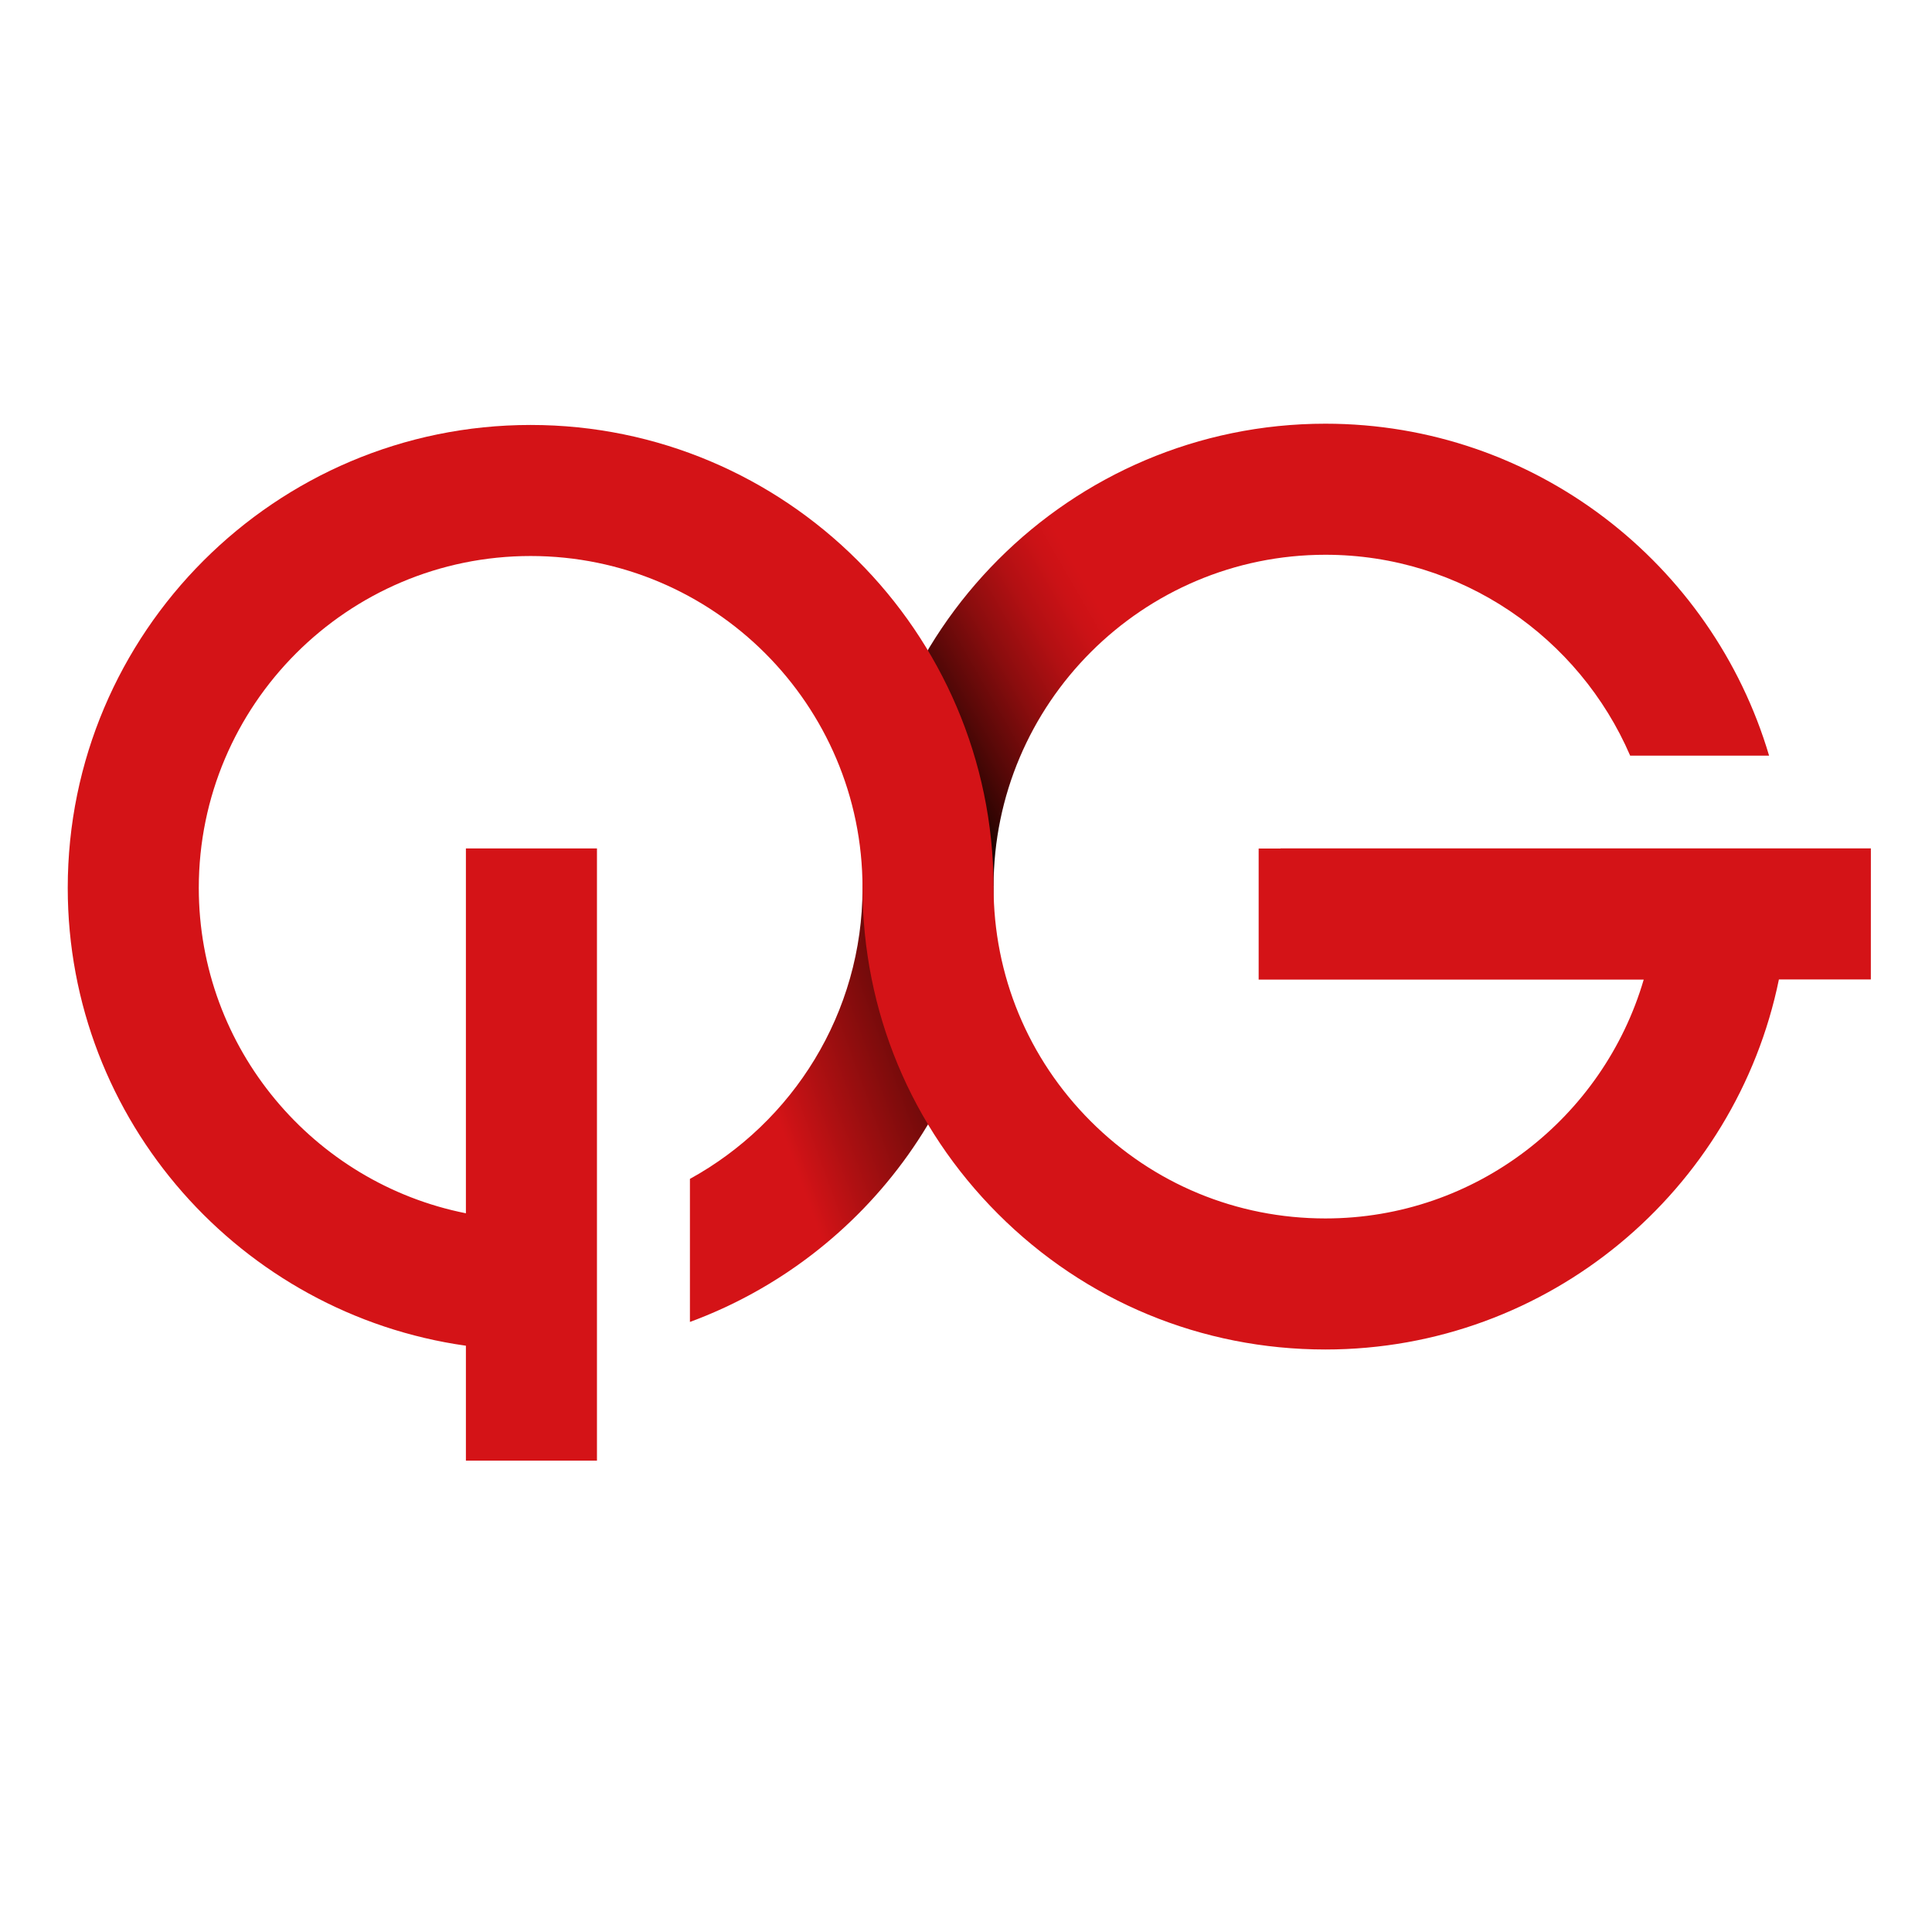 <?xml version="1.0" encoding="UTF-8" standalone="no"?>
<!-- Generator: Adobe Illustrator 16.0.0, SVG Export Plug-In . SVG Version: 6.00 Build 0)  -->

<svg
   version="1.1"
   id="Calque_1"
   x="0px"
   y="0px"
   width="32"
   height="32"
   viewBox="1.5 34.94 32 32"
   enable-background="new 1.5 34.94 380 260"
   xml:space="preserve"
   sodipodi:docname="favicon_qg.svg"
   inkscape:version="1.3.2 (091e20e, 2023-11-25, custom)"
   xmlns:inkscape="http://www.inkscape.org/namespaces/inkscape"
   xmlns:sodipodi="http://sodipodi.sourceforge.net/DTD/sodipodi-0.dtd"
   xmlns="http://www.w3.org/2000/svg"
   xmlns:svg="http://www.w3.org/2000/svg"><defs
   id="defs13">
			
				<linearGradient
   id="path977_1_"
   gradientUnits="userSpaceOnUse"
   x1="684.225"
   y1="193.655"
   x2="748.771"
   y2="156.39"
   gradientTransform="translate(-495.32,-50.033)">
				<stop
   offset="0.15"
   style="stop-color:#1F0300"
   id="stop1" />
				<stop
   offset="0.207"
   style="stop-color:#540807"
   id="stop2" />
				<stop
   offset="0.272"
   style="stop-color:#8B0D0E"
   id="stop3" />
				<stop
   offset="0.328"
   style="stop-color:#B31013"
   id="stop4" />
				<stop
   offset="0.373"
   style="stop-color:#CB1216"
   id="stop5" />
				<stop
   offset="0.4"
   style="stop-color:#D41317"
   id="stop6" />
				<stop
   offset="1"
   style="stop-color:#D41317"
   id="stop7" />
			</linearGradient>
			
		
			
				<linearGradient
   id="path994_1_"
   gradientUnits="userSpaceOnUse"
   x1="661.896"
   y1="212.989"
   x2="697.095"
   y2="200.179"
   gradientTransform="translate(-495.32,-50.033)">
				<stop
   offset="0"
   style="stop-color:#D41317"
   id="stop8" />
				<stop
   offset="0.35"
   style="stop-color:#D41317"
   id="stop9" />
				<stop
   offset="0.469"
   style="stop-color:#AE1012"
   id="stop10" />
				<stop
   offset="0.726"
   style="stop-color:#620908"
   id="stop11" />
				<stop
   offset="0.909"
   style="stop-color:#310502"
   id="stop12" />
				<stop
   offset="1"
   style="stop-color:#1F0300"
   id="stop13" />
			</linearGradient>
			
		
		
		
		
	
	
	
	
	
	
	
	
	
	
	
	
	
	
	
	
	
	
	
</defs><sodipodi:namedview
   id="namedview13"
   pagecolor="#505050"
   bordercolor="#eeeeee"
   borderopacity="1"
   inkscape:showpageshadow="0"
   inkscape:pageopacity="0"
   inkscape:pagecheckerboard="0"
   inkscape:deskcolor="#505050"
   inkscape:zoom="13.589474"
   inkscape:cx="15.563517"
   inkscape:cy="14.459721"
   inkscape:window-width="1920"
   inkscape:window-height="1177"
   inkscape:window-x="-8"
   inkscape:window-y="-8"
   inkscape:window-maximized="1"
   inkscape:current-layer="Calque_1" />
<g
   id="g13"
   transform="matrix(0.192,0,0,0.192,-20.043,22.833)"
   style="stroke-width:5.196"><path
     id="path977"
     fill="url(#path977_1_)"
     d="m 197.915,139.541 c 0,-15.785 12.84,-28.626 28.627,-28.626 11.768,0 21.896,7.146 26.289,17.328 h 11.984 c -4.891,-16.527 -20.188,-28.635 -38.273,-28.635 -22.021,0 -39.932,17.913 -39.932,40.041 z"
     style="fill:url(#path977_1_);stroke-width:5.196" /><path
     id="path994"
     fill="url(#path994_1_)"
     d="m 186.611,139.651 c 0,10.81 -6.027,20.232 -14.89,25.104 v 12.342 c 15.261,-5.624 26.193,-20.284 26.193,-37.554 z"
     style="display:inline;fill:url(#path994_1_);stroke-width:5.196" /><path
     id="path998"
     fill="#d41317"
     d="m 273.597,136.246 h -50.924 v 0.011 h -1.89 v 11.305 h 33.218 c -3.479,11.891 -14.461,20.606 -27.459,20.606 -7.65,0 -14.843,-2.979 -20.248,-8.386 -5.404,-5.405 -8.383,-12.596 -8.379,-20.239 v -0.002 c -0.061,-21.97 -17.95,-39.824 -39.937,-39.824 -22.019,0 -39.931,17.914 -39.931,39.934 0,20.118 14.971,36.765 34.348,39.496 v 9.913 h 11.306 v -52.812 h -11.306 v 31.474 c -13.119,-2.604 -23.043,-14.197 -23.043,-28.071 0,-15.788 12.842,-28.629 28.626,-28.629 15.787,0 28.631,12.841 28.631,28.629 0.025,10.626 4.177,20.611 11.69,28.126 7.541,7.546 17.568,11.696 28.239,11.696 19.274,0 35.403,-13.729 39.125,-31.921 h 7.931 z"
     style="stroke-width:5.196" /></g>


<rect
   style="opacity:0.788;fill:none;stroke-width:1;stroke-linecap:round;stroke:none"
   id="rect13"
   width="32"
   height="32"
   x="1.5"
   y="34.94" /></svg>

